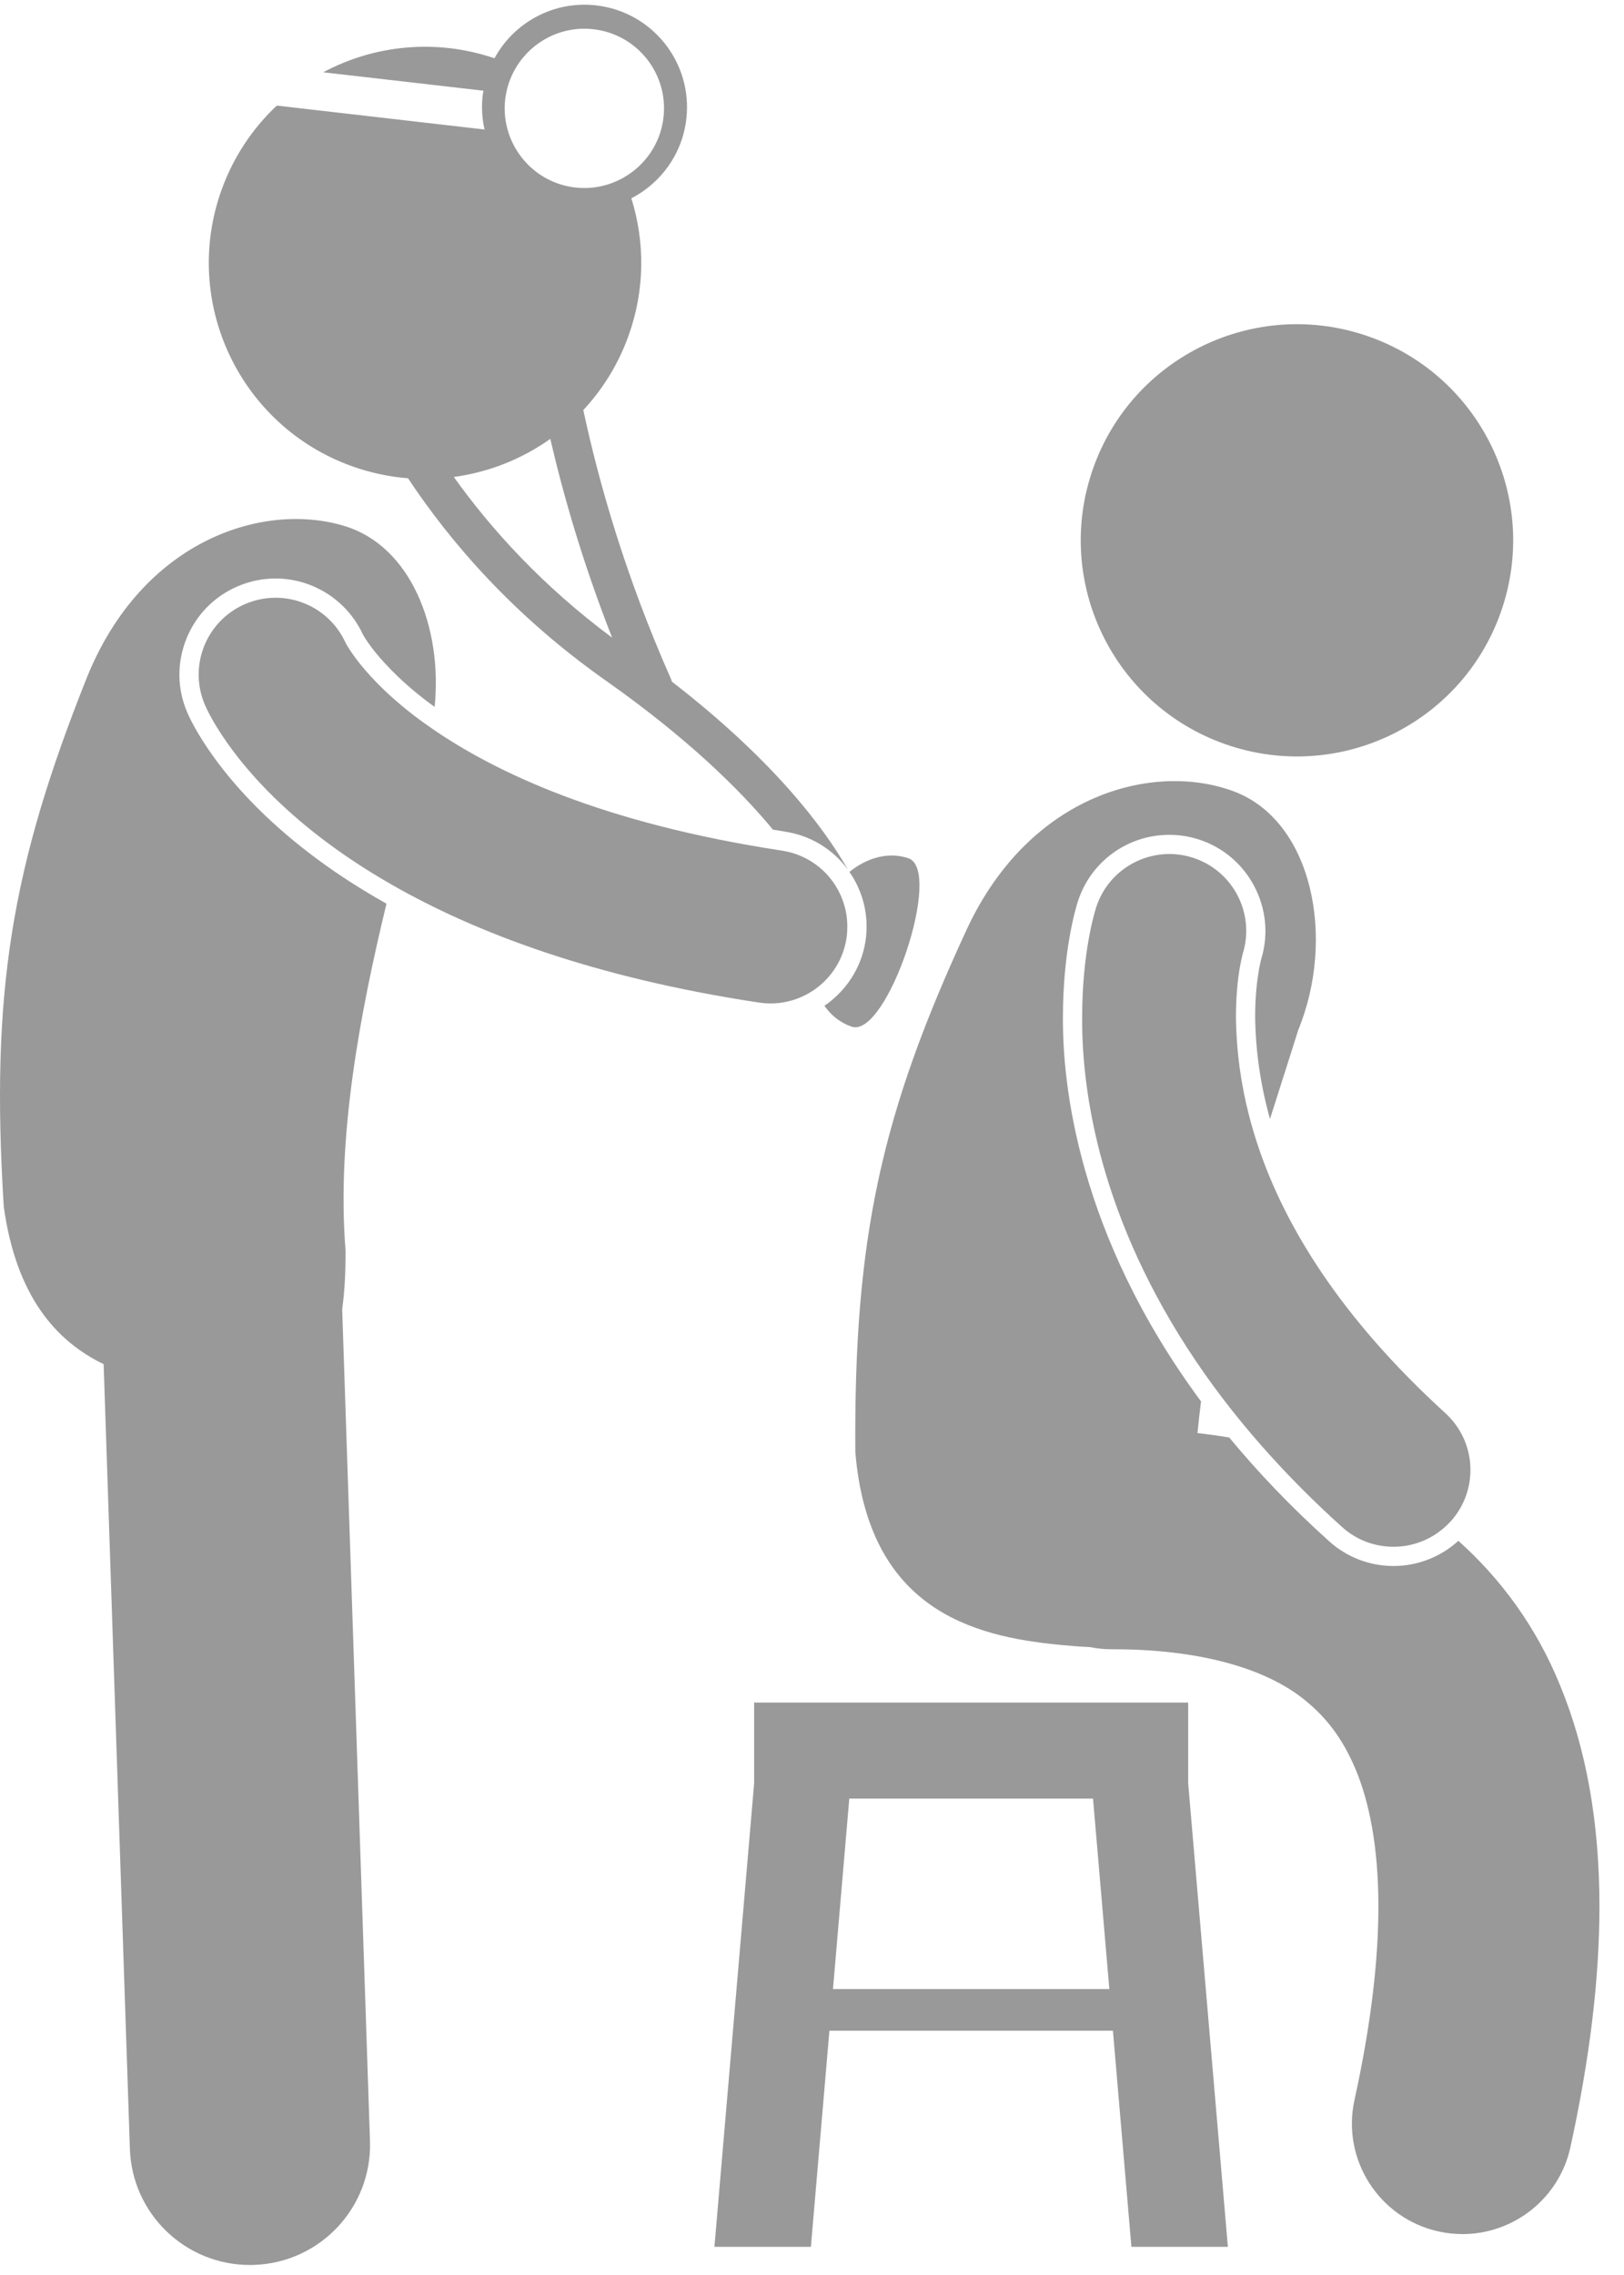 <?xml version="1.0" encoding="UTF-8" standalone="no"?>
<svg width="50px" height="70px" viewBox="0 0 50 70" version="1.1" xmlns="http://www.w3.org/2000/svg" xmlns:xlink="http://www.w3.org/1999/xlink">
    <!-- Generator: Sketch 42 (36781) - http://www.bohemiancoding.com/sketch -->
    <title>05_Medical</title>
    <desc>Created with Sketch.</desc>
    <defs></defs>
    <g id="Page-1" stroke="none" stroke-width="1" fill="none" fill-rule="evenodd" opacity="0.4">
        <g id="How-We-Work" transform="translate(-123, -849)" fill="#000000">
            <g id="05_Medical" transform="translate(123, 849)">
                <path d="M33.651,14.424 C34.868,10.959 38.666,9.136 42.135,10.352 C45.603,11.568 47.428,15.362 46.211,18.827 C44.994,22.292 41.196,24.115 37.727,22.899 C34.259,21.683 32.434,17.889 33.651,14.424" id="Fill-1"></path>
                <g id="Group-5" transform="translate(26.253, 23.907)">
                    <path d="M6.377,26.704 C6.708,26.736 7.017,26.761 7.305,26.773 C7.521,26.817 7.744,26.84 7.973,26.84 C10.61,26.831 12.714,27.405 13.942,28.421 C14.574,28.938 15.077,29.565 15.489,30.547 C15.895,31.526 16.186,32.889 16.185,34.759 C16.186,36.368 15.968,38.346 15.449,40.707 C15.047,42.541 16.209,44.353 18.044,44.755 C18.29,44.808 18.535,44.834 18.776,44.834 C20.34,44.834 21.748,43.751 22.097,42.162 C22.697,39.421 22.99,36.974 22.991,34.759 C22.991,32.195 22.595,29.926 21.78,27.952 C21.057,26.166 19.955,24.67 18.647,23.503 C18.104,23.998 17.391,24.278 16.651,24.278 C15.916,24.278 15.21,24.007 14.665,23.513 C13.479,22.447 12.464,21.378 11.593,20.324 C11.268,20.269 10.942,20.225 10.615,20.187 C10.646,19.863 10.683,19.539 10.725,19.214 C6.919,14.069 6.456,9.43 6.473,7.376 C6.474,5.378 6.854,4.077 6.93,3.837 C7.325,2.605 8.458,1.78 9.749,1.78 C10.054,1.78 10.357,1.827 10.65,1.921 C12.187,2.411 13.051,4.064 12.577,5.605 L12.571,5.629 C12.555,5.692 12.531,5.798 12.505,5.946 C12.453,6.247 12.39,6.741 12.391,7.381 C12.403,8.436 12.558,9.484 12.847,10.524 C13.154,9.552 13.454,8.63 13.717,7.787 C14.88,4.955 14.158,1.335 11.715,0.436 C9.273,-0.463 5.484,0.503 3.533,4.643 C0.885,10.352 0.033,14.164 0.081,20.774 C0.485,25.605 3.677,26.445 6.377,26.704" id="Fill-3"></path>
                </g>
                <path d="M38.175,29.751 C38.205,29.583 38.233,29.463 38.249,29.397 C38.257,29.364 38.263,29.344 38.264,29.338 L38.264,29.338 C38.645,28.101 37.96,26.786 36.723,26.39 C35.478,25.993 34.146,26.678 33.748,27.922 C33.69,28.104 33.319,29.33 33.318,31.288 C33.295,33.945 34.055,37.97 37.1,42.286 C37.595,42.987 38.151,43.696 38.773,44.408 C39.521,45.264 40.362,46.124 41.315,46.981 C41.768,47.392 42.336,47.593 42.903,47.593 C43.456,47.593 44.005,47.4 44.445,47.022 C44.519,46.958 44.591,46.891 44.659,46.817 C45.537,45.849 45.463,44.354 44.495,43.477 C41.22,40.491 39.59,37.719 38.79,35.428 C38.208,33.759 38.065,32.344 38.052,31.288 C38.052,30.612 38.117,30.085 38.175,29.751" id="Fill-6"></path>
                <g id="Group-10" transform="translate(-0, 15.245)">
                    <path d="M3.191,26.729 L3.999,50.876 C4.066,52.873 5.707,54.447 7.693,54.447 C7.735,54.447 7.777,54.447 7.819,54.445 C9.861,54.377 11.46,52.669 11.391,50.63 L10.535,25.034 C10.607,24.534 10.642,23.936 10.638,23.219 C10.361,19.745 11.084,15.932 11.899,12.561 C10.949,12.028 10.166,11.499 9.533,11.014 C6.748,8.887 5.857,6.895 5.765,6.676 C5.454,5.956 5.443,5.153 5.735,4.42 C6.027,3.686 6.587,3.11 7.313,2.798 C7.686,2.637 8.08,2.555 8.484,2.555 C9.637,2.555 10.693,3.233 11.174,4.28 L11.185,4.298 C11.213,4.347 11.291,4.478 11.439,4.675 C11.726,5.055 12.254,5.649 13.131,6.322 C13.211,6.382 13.297,6.444 13.382,6.506 C13.627,4.046 12.641,1.564 10.617,0.943 C8.129,0.179 4.399,1.35 2.679,5.591 C0.346,11.437 -0.295,15.289 0.116,21.887 C0.498,24.626 1.714,26.017 3.191,26.729" id="Fill-8"></path>
                </g>
                <path d="M25.646,61.203 L26.148,55.341 L33.652,55.341 L34.155,61.203 L25.646,61.203 Z M34.834,69.134 L37.804,69.134 L36.582,54.873 L36.582,52.386 L23.218,52.386 L23.218,54.877 L21.996,69.134 L24.966,69.134 L25.536,62.484 L34.265,62.484 L34.834,69.134 Z" id="Fill-11"></path>
                <path d="M13.972,14.676 C15.046,14.531 16.066,14.127 16.943,13.504 C17.347,15.25 17.95,17.339 18.846,19.62 C16.694,18.022 15.117,16.279 13.972,14.676 M15.554,3.054 C15.561,2.992 15.573,2.931 15.584,2.871 C15.64,2.577 15.748,2.305 15.897,2.062 C16.379,1.27 17.29,0.787 18.272,0.9 C19.618,1.054 20.583,2.27 20.428,3.614 C20.335,4.422 19.857,5.091 19.2,5.464 C18.763,5.712 18.248,5.831 17.71,5.769 C16.718,5.655 15.934,4.963 15.652,4.069 C15.551,3.751 15.513,3.407 15.554,3.054 M26.104,26.756 C26.107,26.76 26.11,26.765 26.113,26.769 C25.35,25.435 23.794,23.378 20.687,20.974 C20.68,20.951 20.674,20.928 20.665,20.906 C19.254,17.729 18.434,14.837 17.959,12.617 C18.558,11.975 19.039,11.204 19.353,10.326 C19.861,8.909 19.856,7.434 19.438,6.102 C20.342,5.636 21.006,4.744 21.131,3.658 C21.33,1.929 20.088,0.365 18.357,0.166 C17.039,0.014 15.82,0.697 15.224,1.793 C13.415,1.18 11.519,1.387 9.951,2.224 L14.885,2.791 C14.877,2.84 14.866,2.887 14.86,2.937 C14.819,3.298 14.843,3.65 14.918,3.985 L8.522,3.249 C7.78,3.947 7.186,4.825 6.819,5.849 C5.581,9.306 7.384,13.112 10.845,14.348 C11.412,14.551 11.989,14.67 12.562,14.716 C13.876,16.698 15.819,18.946 18.648,20.939 C21.137,22.691 22.751,24.265 23.797,25.527 C23.921,25.547 24.039,25.569 24.165,25.588 C24.946,25.706 25.635,26.12 26.104,26.756" id="Fill-13"></path>
                <path d="M26.679,28.416 C26.684,28.593 26.676,28.773 26.648,28.952 C26.522,29.784 26.043,30.496 25.382,30.948 C25.594,31.248 25.878,31.474 26.222,31.59 C27.307,31.954 29.051,26.771 27.966,26.407 C27.362,26.204 26.702,26.383 26.152,26.828 C26.319,27.068 26.447,27.327 26.536,27.598 C26.622,27.862 26.671,28.136 26.679,28.416" id="Fill-15"></path>
                <path d="M10.967,20.276 C10.812,20.069 10.718,19.917 10.671,19.836 C10.651,19.8 10.64,19.779 10.636,19.771 C10.102,18.606 8.732,18.076 7.548,18.586 C6.347,19.102 5.793,20.493 6.311,21.692 C6.441,22.001 7.321,23.825 9.893,25.79 C10.511,26.263 11.226,26.743 12.046,27.212 C14.636,28.697 18.29,30.083 23.369,30.848 C23.489,30.866 23.608,30.875 23.726,30.875 C24.236,30.875 24.718,30.709 25.112,30.424 C25.607,30.065 25.964,29.516 26.063,28.864 C26.08,28.756 26.086,28.648 26.087,28.542 C26.094,28.076 25.963,27.632 25.727,27.255 C25.419,26.766 24.936,26.392 24.349,26.232 C24.26,26.207 24.17,26.187 24.076,26.173 C18.551,25.334 15.241,23.761 13.285,22.406 C13.104,22.281 12.931,22.157 12.772,22.036 C11.836,21.319 11.279,20.689 10.967,20.276" id="Fill-17"></path>
            </g>
        </g>
    </g>
</svg>